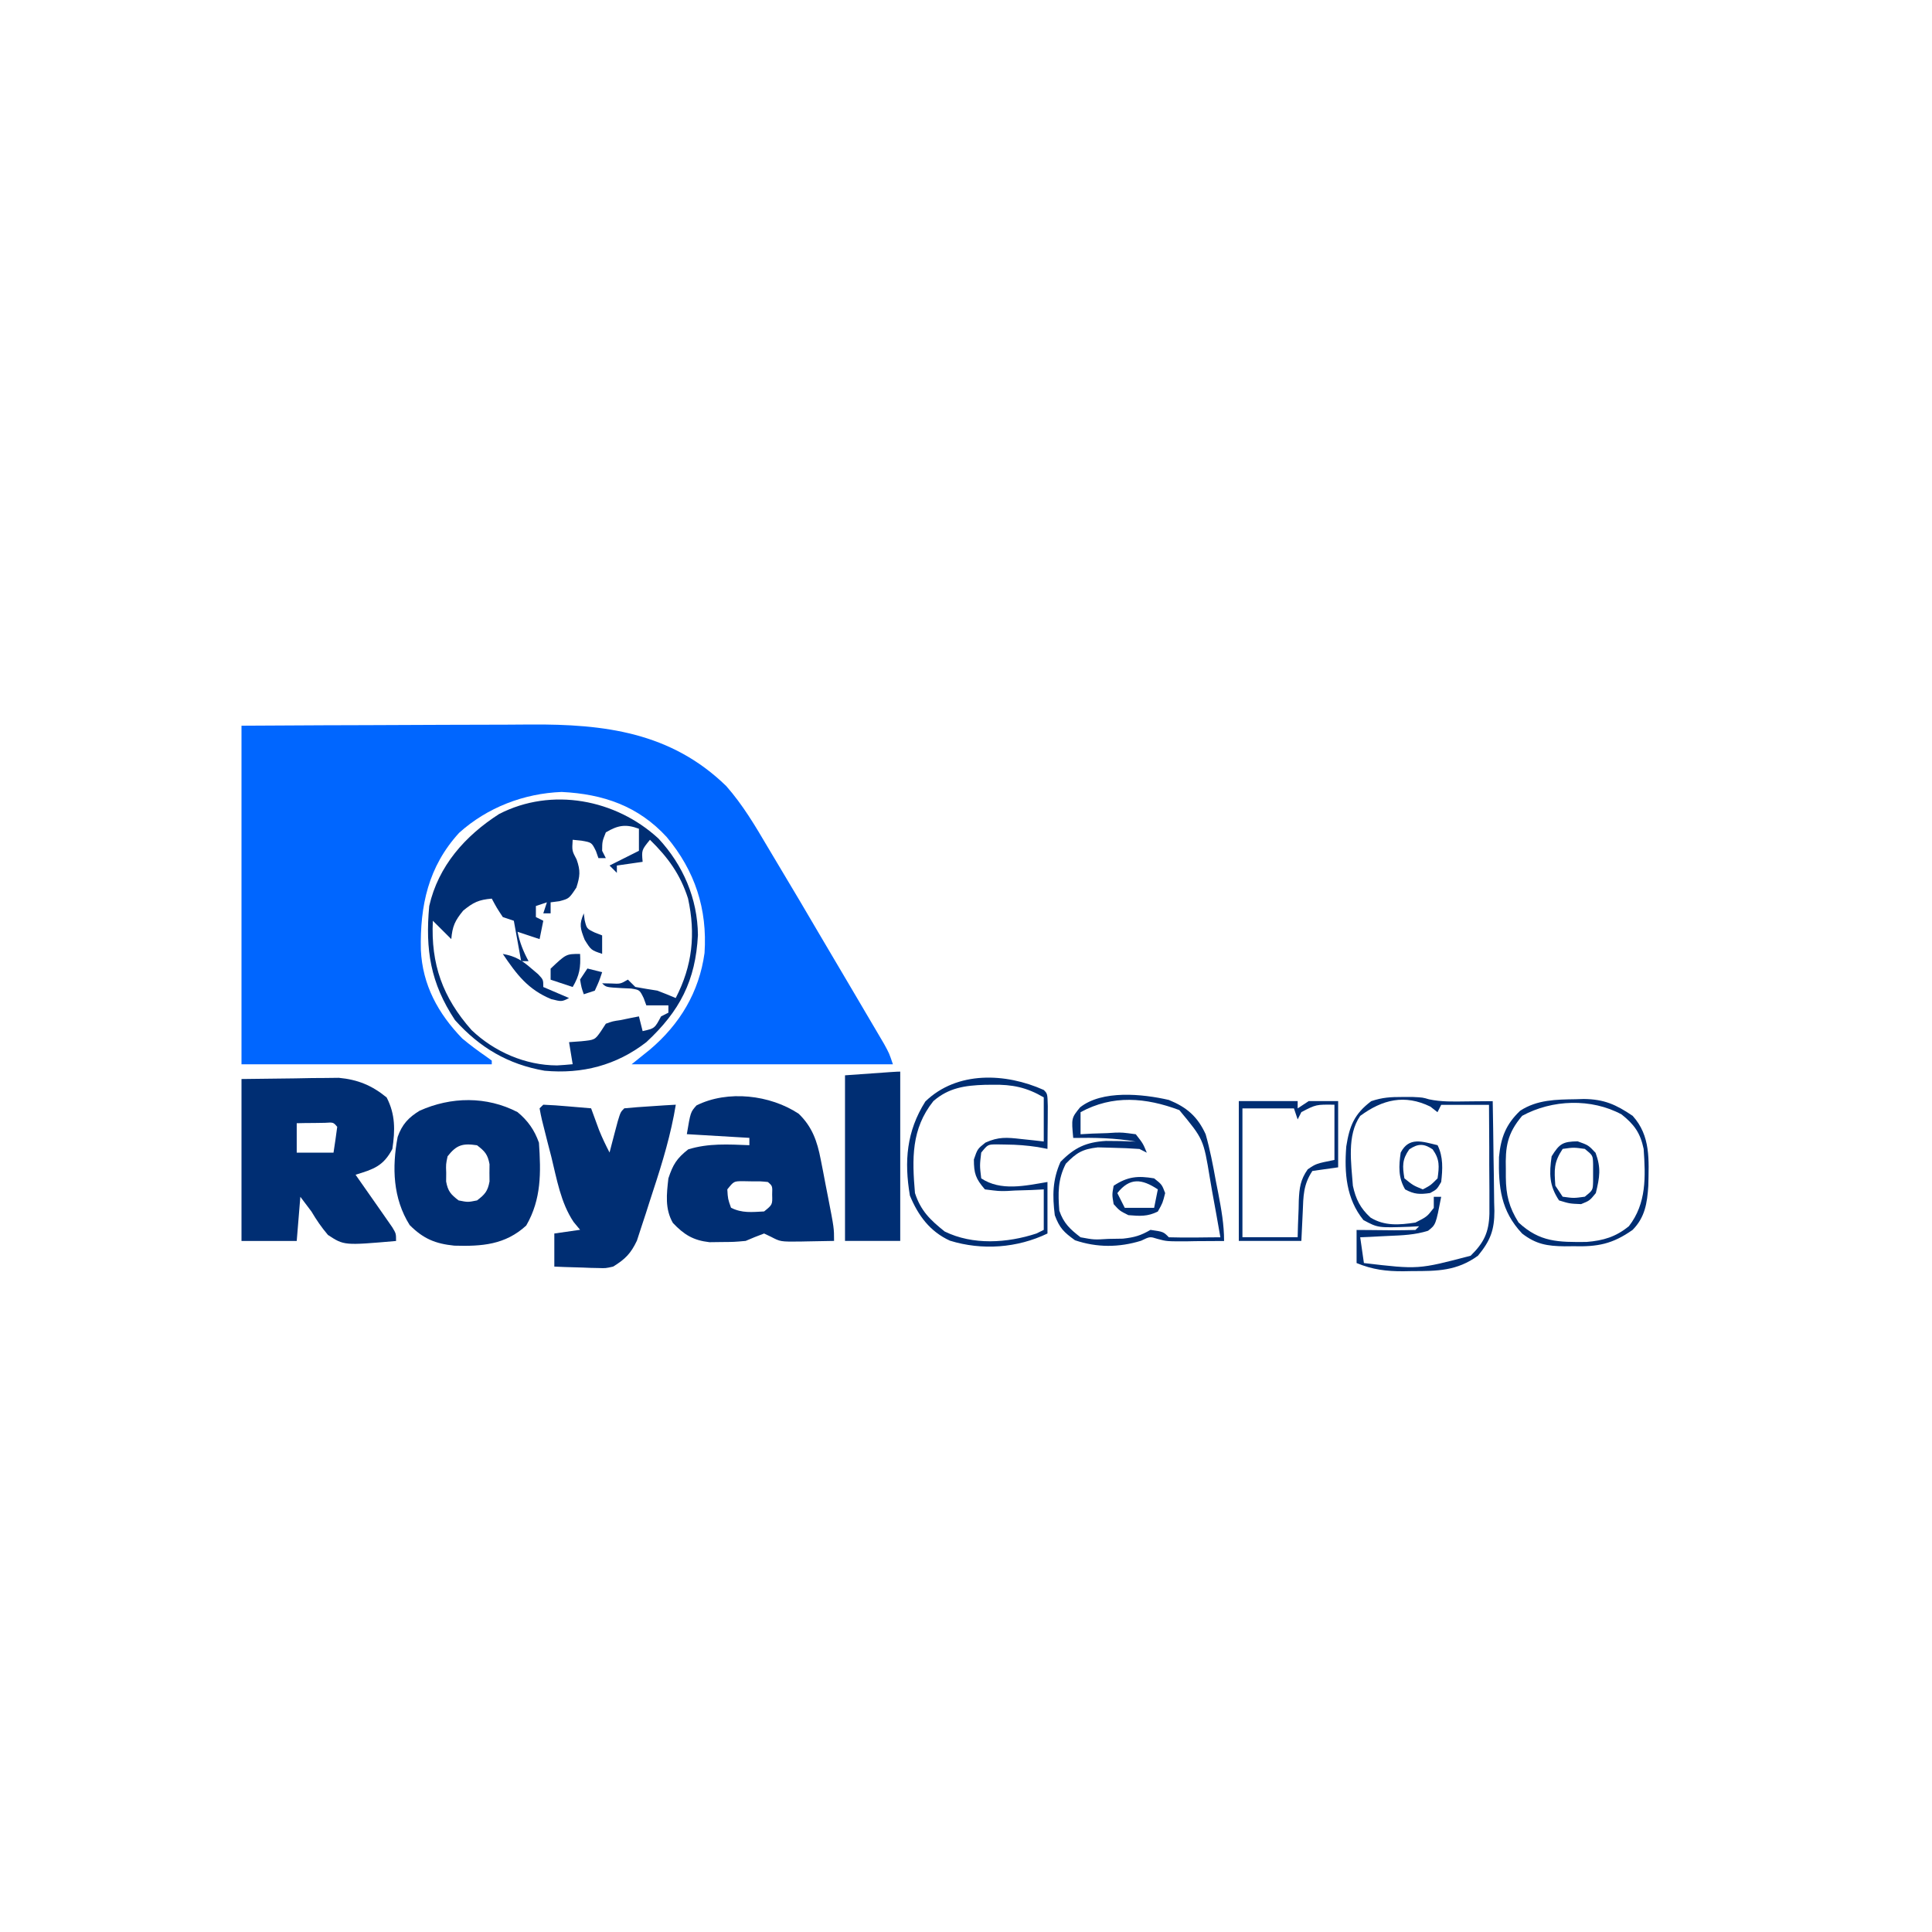 <svg width="24" height="24" viewBox="0 0 24 24" fill="none" xmlns="http://www.w3.org/2000/svg">
<path d="M3 9.015C4.096 9.009 4.096 9.009 4.566 9.008C4.885 9.007 5.205 9.006 5.525 9.004C5.783 9.003 6.04 9.002 6.298 9.002C6.396 9.002 6.494 9.001 6.592 9C7.507 8.994 8.335 9.096 9.022 9.765C9.227 9.998 9.381 10.258 9.537 10.523C9.591 10.613 9.645 10.703 9.698 10.793C9.856 11.056 10.012 11.32 10.167 11.585C10.255 11.735 10.344 11.885 10.432 12.034C10.504 12.156 10.576 12.278 10.648 12.4C10.683 12.459 10.717 12.518 10.752 12.577C10.801 12.659 10.849 12.741 10.897 12.823C10.925 12.87 10.953 12.917 10.981 12.966C11.046 13.084 11.046 13.084 11.092 13.221C10.021 13.221 8.949 13.221 7.846 13.221C7.921 13.16 7.997 13.1 8.074 13.038C8.446 12.722 8.685 12.325 8.752 11.838C8.788 11.292 8.634 10.819 8.282 10.398C7.929 10.013 7.493 9.863 6.977 9.838C6.508 9.856 6.054 10.03 5.703 10.346C5.319 10.767 5.217 11.251 5.228 11.798C5.248 12.236 5.442 12.59 5.743 12.901C5.839 12.981 5.937 13.054 6.04 13.125C6.063 13.141 6.085 13.158 6.109 13.175C6.109 13.19 6.109 13.205 6.109 13.221C5.083 13.221 4.057 13.221 3 13.221C3 11.833 3 10.445 3 9.015Z" fill="#0066FF"/>
<path d="M8.18 10.417C8.487 10.748 8.665 11.163 8.67 11.615C8.641 12.182 8.445 12.56 8.029 12.946C7.657 13.234 7.233 13.344 6.765 13.301C6.311 13.222 5.96 13.015 5.652 12.672C5.347 12.212 5.282 11.796 5.332 11.255C5.445 10.757 5.778 10.383 6.2 10.112C6.853 9.776 7.65 9.928 8.18 10.417ZM7.526 10.34C7.481 10.452 7.481 10.452 7.48 10.569C7.503 10.614 7.503 10.614 7.526 10.66C7.496 10.66 7.466 10.66 7.434 10.66C7.424 10.631 7.414 10.602 7.403 10.572C7.35 10.465 7.35 10.465 7.223 10.443C7.169 10.438 7.169 10.438 7.114 10.432C7.105 10.568 7.105 10.568 7.163 10.677C7.213 10.818 7.205 10.885 7.16 11.026C7.069 11.163 7.069 11.163 6.949 11.195C6.913 11.199 6.877 11.204 6.84 11.209C6.84 11.254 6.84 11.299 6.84 11.346C6.81 11.346 6.78 11.346 6.749 11.346C6.764 11.301 6.779 11.255 6.794 11.209C6.749 11.224 6.704 11.239 6.657 11.255C6.657 11.3 6.657 11.345 6.657 11.392C6.687 11.407 6.718 11.422 6.749 11.438C6.734 11.513 6.719 11.588 6.703 11.666C6.612 11.636 6.522 11.606 6.429 11.575C6.457 11.709 6.501 11.82 6.566 11.94C6.536 11.94 6.505 11.94 6.474 11.94C6.444 11.774 6.414 11.608 6.383 11.438C6.338 11.422 6.292 11.407 6.246 11.392C6.169 11.275 6.169 11.275 6.109 11.163C5.948 11.177 5.881 11.208 5.754 11.312C5.651 11.438 5.62 11.506 5.606 11.666C5.53 11.591 5.455 11.515 5.377 11.438C5.351 11.977 5.499 12.391 5.858 12.796C6.142 13.067 6.528 13.234 6.92 13.235C6.985 13.231 7.05 13.227 7.114 13.22C7.092 13.085 7.092 13.085 7.069 12.946C7.119 12.942 7.169 12.939 7.22 12.935C7.39 12.918 7.39 12.918 7.466 12.809C7.486 12.779 7.505 12.749 7.526 12.717C7.612 12.686 7.612 12.686 7.709 12.672C7.75 12.663 7.792 12.655 7.834 12.646C7.868 12.639 7.902 12.633 7.937 12.626C7.96 12.717 7.96 12.717 7.983 12.809C8.133 12.775 8.133 12.775 8.212 12.626C8.242 12.611 8.272 12.596 8.303 12.58C8.303 12.55 8.303 12.52 8.303 12.489C8.213 12.489 8.122 12.489 8.029 12.489C8.018 12.459 8.007 12.43 7.996 12.399C7.946 12.297 7.946 12.297 7.84 12.28C7.785 12.277 7.785 12.277 7.729 12.275C7.529 12.264 7.529 12.264 7.48 12.215C7.516 12.216 7.552 12.216 7.589 12.217C7.708 12.223 7.708 12.223 7.8 12.169C7.83 12.199 7.861 12.229 7.892 12.26C7.983 12.277 8.074 12.292 8.166 12.306C8.243 12.335 8.319 12.366 8.394 12.398C8.602 11.996 8.643 11.603 8.547 11.161C8.451 10.861 8.297 10.65 8.074 10.432C7.97 10.56 7.97 10.56 7.983 10.706C7.877 10.721 7.772 10.736 7.663 10.752C7.663 10.782 7.663 10.812 7.663 10.843C7.633 10.813 7.603 10.783 7.572 10.752C7.692 10.691 7.813 10.631 7.937 10.569C7.937 10.478 7.937 10.388 7.937 10.295C7.773 10.234 7.676 10.251 7.526 10.34Z" fill="#002E73"/>
<path d="M7.252 11.346C7.256 11.374 7.259 11.402 7.263 11.431C7.289 11.537 7.289 11.537 7.392 11.586C7.421 11.597 7.45 11.608 7.48 11.62C7.48 11.695 7.48 11.771 7.48 11.849C7.343 11.803 7.343 11.803 7.263 11.674C7.207 11.53 7.193 11.484 7.252 11.346Z" fill="#002E73"/>
<path d="M6.246 11.85C6.398 11.877 6.484 11.928 6.6 12.03C6.628 12.054 6.656 12.078 6.685 12.102C6.749 12.17 6.749 12.17 6.749 12.261C6.907 12.329 6.907 12.329 7.069 12.398C6.978 12.444 6.978 12.444 6.849 12.412C6.558 12.293 6.417 12.103 6.246 11.85Z" fill="#002E73"/>
<path d="M7.206 11.85C7.215 12.015 7.199 12.118 7.114 12.261C7.024 12.231 6.933 12.201 6.84 12.17C6.84 12.124 6.84 12.079 6.84 12.033C7.033 11.85 7.033 11.85 7.206 11.85Z" fill="#002E73"/>
<path d="M7.297 12.031C7.358 12.046 7.418 12.061 7.48 12.077C7.443 12.188 7.443 12.188 7.389 12.306C7.344 12.321 7.298 12.336 7.252 12.351C7.223 12.268 7.223 12.268 7.206 12.168C7.236 12.123 7.266 12.078 7.297 12.031Z" fill="#002E73"/>
<path d="M11.183 13.312C11.183 14.007 11.183 14.7 11.183 15.415C10.957 15.415 10.73 15.415 10.497 15.415C10.497 14.736 10.497 14.058 10.497 13.358C11.137 13.312 11.137 13.312 11.183 13.312Z" fill="#002E73"/>
<path d="M3 13.404C3.22 13.401 3.439 13.399 3.666 13.396C3.769 13.394 3.769 13.394 3.874 13.392C3.956 13.391 3.956 13.391 4.04 13.391C4.096 13.39 4.152 13.389 4.209 13.389C4.443 13.411 4.619 13.482 4.803 13.633C4.912 13.843 4.909 14.041 4.874 14.273C4.761 14.487 4.641 14.524 4.417 14.593C4.432 14.614 4.448 14.636 4.463 14.659C4.532 14.757 4.6 14.855 4.669 14.953C4.693 14.987 4.717 15.021 4.741 15.056C4.764 15.089 4.787 15.122 4.81 15.155C4.831 15.185 4.852 15.216 4.874 15.247C4.92 15.324 4.92 15.324 4.92 15.416C4.274 15.472 4.274 15.472 4.074 15.341C3.994 15.247 3.931 15.155 3.869 15.05C3.823 14.99 3.778 14.929 3.731 14.867C3.716 15.048 3.701 15.229 3.686 15.416C3.459 15.416 3.233 15.416 3 15.416C3 14.752 3 14.088 3 13.404ZM3.686 13.953C3.686 14.073 3.686 14.194 3.686 14.319C3.837 14.319 3.987 14.319 4.143 14.319C4.16 14.212 4.175 14.105 4.189 13.998C4.141 13.941 4.141 13.941 4.038 13.948C3.997 13.949 3.955 13.949 3.911 13.95C3.869 13.95 3.827 13.951 3.784 13.951C3.752 13.952 3.719 13.952 3.686 13.953Z" fill="#002E73"/>
<path d="M12.966 13.54C13.012 13.586 13.012 13.586 13.016 13.741C13.016 13.804 13.015 13.868 13.015 13.932C13.015 13.964 13.014 13.997 13.014 14.03C13.014 14.111 13.013 14.191 13.012 14.272C12.972 14.264 12.931 14.257 12.89 14.249C12.757 14.229 12.632 14.219 12.498 14.218C12.459 14.217 12.42 14.216 12.38 14.216C12.271 14.217 12.271 14.217 12.189 14.318C12.17 14.478 12.17 14.478 12.189 14.638C12.433 14.8 12.734 14.73 13.012 14.683C13.012 14.895 13.012 15.106 13.012 15.323C12.638 15.503 12.2 15.536 11.8 15.412C11.551 15.298 11.406 15.1 11.303 14.852C11.231 14.426 11.261 14.054 11.495 13.683C11.889 13.301 12.494 13.328 12.966 13.54ZM11.595 13.678C11.318 14.025 11.33 14.397 11.366 14.82C11.438 15.042 11.555 15.154 11.735 15.298C12.085 15.47 12.512 15.442 12.875 15.323C12.905 15.308 12.935 15.293 12.966 15.278C12.966 15.112 12.966 14.946 12.966 14.775C12.915 14.777 12.864 14.78 12.811 14.783C12.744 14.785 12.676 14.787 12.609 14.789C12.575 14.791 12.542 14.793 12.507 14.795C12.408 14.797 12.408 14.797 12.235 14.775C12.12 14.642 12.098 14.578 12.098 14.403C12.143 14.272 12.143 14.272 12.241 14.194C12.404 14.12 12.507 14.129 12.683 14.149C12.736 14.155 12.79 14.16 12.844 14.166C12.884 14.171 12.925 14.175 12.966 14.18C12.966 13.999 12.966 13.818 12.966 13.632C12.753 13.507 12.575 13.471 12.332 13.475C12.283 13.475 12.283 13.475 12.234 13.476C11.986 13.484 11.785 13.513 11.595 13.678Z" fill="#002E73"/>
<path d="M14.52 13.664C14.741 13.754 14.876 13.869 14.977 14.09C15.031 14.28 15.068 14.473 15.103 14.667C15.113 14.719 15.123 14.771 15.134 14.824C15.172 15.025 15.206 15.21 15.206 15.416C15.088 15.417 14.97 15.418 14.852 15.418C14.818 15.419 14.785 15.419 14.751 15.42C14.494 15.421 14.494 15.421 14.379 15.39C14.285 15.36 14.285 15.36 14.175 15.413C13.9 15.498 13.627 15.499 13.354 15.407C13.216 15.307 13.163 15.257 13.103 15.096C13.073 14.854 13.074 14.657 13.174 14.433C13.349 14.254 13.494 14.188 13.738 14.173C13.862 14.173 13.985 14.175 14.109 14.181C13.848 14.136 13.596 14.131 13.332 14.136C13.309 13.889 13.309 13.889 13.417 13.756C13.69 13.539 14.19 13.588 14.52 13.664ZM13.423 13.816C13.423 13.906 13.423 13.997 13.423 14.09C13.495 14.086 13.495 14.086 13.568 14.082C13.631 14.08 13.694 14.078 13.757 14.076C13.805 14.073 13.805 14.073 13.853 14.07C13.945 14.068 13.945 14.068 14.109 14.09C14.199 14.205 14.199 14.205 14.246 14.319C14.216 14.303 14.186 14.288 14.155 14.273C14.042 14.265 13.932 14.26 13.82 14.258C13.76 14.257 13.7 14.255 13.638 14.253C13.445 14.275 13.374 14.319 13.24 14.456C13.139 14.653 13.143 14.824 13.159 15.039C13.213 15.196 13.292 15.269 13.423 15.37C13.591 15.401 13.591 15.401 13.769 15.39C13.828 15.389 13.888 15.388 13.949 15.387C14.094 15.371 14.169 15.349 14.292 15.278C14.452 15.301 14.452 15.301 14.52 15.37C14.628 15.373 14.735 15.374 14.843 15.373C14.902 15.372 14.961 15.372 15.022 15.371C15.09 15.371 15.09 15.371 15.16 15.37C15.127 15.178 15.092 14.987 15.057 14.796C15.048 14.742 15.039 14.688 15.029 14.632C14.95 14.152 14.95 14.152 14.65 13.79C14.233 13.634 13.823 13.598 13.423 13.816Z" fill="#002E73"/>
<path d="M17.42 13.627C17.485 13.627 17.485 13.627 17.551 13.627C17.674 13.633 17.674 13.633 17.751 13.656C17.904 13.689 18.056 13.684 18.212 13.682C18.243 13.681 18.275 13.681 18.308 13.681C18.386 13.68 18.465 13.68 18.543 13.679C18.547 13.908 18.551 14.137 18.553 14.367C18.554 14.445 18.555 14.523 18.557 14.601C18.559 14.713 18.56 14.825 18.561 14.938C18.562 14.972 18.563 15.007 18.564 15.043C18.564 15.279 18.515 15.411 18.36 15.599C18.098 15.789 17.855 15.79 17.543 15.79C17.507 15.791 17.471 15.791 17.433 15.792C17.221 15.793 17.051 15.772 16.852 15.69C16.852 15.555 16.852 15.419 16.852 15.279C16.904 15.279 16.956 15.28 17.01 15.28C17.078 15.281 17.146 15.281 17.214 15.282C17.266 15.282 17.266 15.282 17.319 15.283C17.407 15.283 17.495 15.281 17.583 15.279C17.598 15.264 17.613 15.249 17.629 15.233C17.592 15.235 17.555 15.237 17.517 15.239C17.117 15.253 17.117 15.253 16.937 15.156C16.724 14.894 16.698 14.571 16.724 14.241C16.764 13.988 16.822 13.839 17.034 13.679C17.175 13.632 17.273 13.627 17.42 13.627ZM16.897 13.862C16.729 14.103 16.786 14.45 16.806 14.73C16.842 14.896 16.898 15.009 17.025 15.125C17.201 15.233 17.384 15.217 17.583 15.187C17.727 15.114 17.727 15.114 17.811 15.005C17.811 14.959 17.811 14.914 17.811 14.867C17.842 14.867 17.872 14.867 17.903 14.867C17.836 15.214 17.836 15.214 17.74 15.289C17.579 15.34 17.419 15.346 17.252 15.353C17.217 15.355 17.183 15.357 17.148 15.358C17.065 15.363 16.981 15.367 16.897 15.37C16.912 15.476 16.927 15.581 16.943 15.69C17.619 15.77 17.619 15.77 18.269 15.599C18.434 15.437 18.495 15.311 18.502 15.079C18.502 15.016 18.502 14.953 18.502 14.89C18.502 14.856 18.502 14.823 18.502 14.789C18.501 14.683 18.501 14.576 18.5 14.47C18.5 14.398 18.5 14.326 18.5 14.254C18.499 14.078 18.498 13.901 18.497 13.725C18.301 13.725 18.105 13.725 17.903 13.725C17.888 13.755 17.873 13.785 17.857 13.816C17.828 13.793 17.799 13.771 17.769 13.747C17.45 13.591 17.174 13.658 16.897 13.862Z" fill="#002E73"/>
<path d="M6.429 13.815C6.557 13.921 6.639 14.037 6.695 14.195C6.72 14.562 6.727 14.896 6.537 15.224C6.276 15.464 5.985 15.484 5.644 15.474C5.409 15.45 5.259 15.389 5.089 15.218C4.881 14.887 4.868 14.501 4.94 14.123C4.995 13.967 5.075 13.882 5.212 13.798C5.602 13.623 6.043 13.615 6.429 13.815ZM5.56 14.364C5.539 14.463 5.539 14.463 5.543 14.57C5.543 14.605 5.542 14.64 5.542 14.677C5.564 14.798 5.6 14.838 5.697 14.912C5.812 14.935 5.812 14.935 5.926 14.912C6.023 14.838 6.059 14.798 6.081 14.677C6.081 14.641 6.081 14.606 6.08 14.57C6.081 14.534 6.081 14.499 6.081 14.462C6.059 14.341 6.023 14.301 5.926 14.227C5.747 14.2 5.671 14.222 5.56 14.364Z" fill="#002E73"/>
<path d="M9.921 13.835C10.089 13.996 10.152 14.178 10.195 14.402C10.21 14.478 10.21 14.478 10.225 14.554C10.24 14.632 10.24 14.632 10.255 14.712C10.265 14.764 10.275 14.817 10.286 14.87C10.361 15.256 10.361 15.256 10.361 15.415C10.25 15.417 10.14 15.419 10.029 15.421C9.998 15.421 9.967 15.422 9.935 15.423C9.695 15.425 9.695 15.425 9.576 15.363C9.548 15.35 9.52 15.337 9.492 15.323C9.415 15.351 9.339 15.382 9.263 15.415C9.119 15.428 9.119 15.428 8.966 15.429C8.916 15.43 8.865 15.431 8.813 15.431C8.611 15.408 8.498 15.338 8.359 15.192C8.258 15.016 8.281 14.834 8.303 14.638C8.36 14.465 8.407 14.39 8.549 14.278C8.801 14.2 9.048 14.216 9.309 14.226C9.309 14.196 9.309 14.166 9.309 14.135C9.053 14.12 8.796 14.105 8.532 14.089C8.578 13.815 8.578 13.815 8.652 13.732C9.04 13.538 9.568 13.601 9.921 13.835ZM9.035 14.775C9.042 14.893 9.042 14.893 9.081 15.003C9.218 15.072 9.34 15.057 9.492 15.049C9.596 14.965 9.596 14.965 9.592 14.841C9.596 14.732 9.596 14.732 9.538 14.683C9.443 14.674 9.443 14.674 9.335 14.675C9.298 14.674 9.261 14.674 9.224 14.673C9.116 14.674 9.116 14.674 9.035 14.775Z" fill="#002E73"/>
<path d="M15.389 13.678C15.63 13.678 15.871 13.678 16.12 13.678C16.12 13.708 16.12 13.738 16.12 13.769C16.165 13.739 16.211 13.709 16.257 13.678C16.378 13.678 16.499 13.678 16.623 13.678C16.623 13.949 16.623 14.221 16.623 14.501C16.517 14.516 16.412 14.531 16.303 14.546C16.189 14.717 16.191 14.86 16.183 15.058C16.177 15.176 16.172 15.293 16.166 15.415C15.909 15.415 15.653 15.415 15.389 15.415C15.389 14.842 15.389 14.268 15.389 13.678ZM16.166 13.815C16.151 13.845 16.136 13.875 16.12 13.906C16.105 13.861 16.09 13.816 16.074 13.769C15.863 13.769 15.652 13.769 15.434 13.769C15.434 14.297 15.434 14.825 15.434 15.369C15.661 15.369 15.887 15.369 16.12 15.369C16.121 15.319 16.122 15.268 16.124 15.216C16.126 15.149 16.129 15.082 16.132 15.015C16.133 14.965 16.133 14.965 16.134 14.914C16.141 14.757 16.154 14.655 16.245 14.526C16.349 14.455 16.349 14.455 16.577 14.409C16.577 14.183 16.577 13.957 16.577 13.723C16.349 13.72 16.349 13.72 16.166 13.815Z" fill="#002E73"/>
<path d="M19.575 13.655C19.608 13.654 19.641 13.653 19.675 13.652C19.926 13.655 20.073 13.72 20.281 13.861C20.508 14.111 20.482 14.412 20.476 14.73C20.462 14.945 20.435 15.122 20.281 15.278C20.03 15.455 19.846 15.489 19.544 15.481C19.508 15.481 19.472 15.481 19.435 15.482C19.222 15.479 19.083 15.458 18.909 15.324C18.643 15.042 18.613 14.747 18.621 14.373C18.644 14.131 18.707 13.966 18.884 13.798C19.096 13.66 19.33 13.659 19.575 13.655ZM18.909 13.861C18.722 14.082 18.699 14.247 18.706 14.524C18.706 14.557 18.706 14.591 18.706 14.625C18.708 14.844 18.745 14.996 18.864 15.186C19.129 15.432 19.358 15.431 19.708 15.428C19.918 15.411 20.072 15.365 20.235 15.232C20.455 14.948 20.442 14.618 20.418 14.272C20.377 14.076 20.303 13.97 20.144 13.844C19.769 13.641 19.281 13.658 18.909 13.861Z" fill="#002E73"/>
<path d="M6.749 13.723C6.849 13.727 6.949 13.734 7.049 13.743C7.104 13.747 7.158 13.752 7.215 13.757C7.257 13.761 7.299 13.764 7.343 13.768C7.376 13.858 7.409 13.947 7.441 14.036C7.48 14.133 7.524 14.225 7.572 14.317C7.581 14.281 7.59 14.245 7.6 14.209C7.612 14.162 7.625 14.116 7.637 14.068C7.65 14.022 7.662 13.976 7.674 13.929C7.709 13.814 7.709 13.814 7.755 13.768C7.862 13.758 7.97 13.749 8.077 13.743C8.136 13.739 8.195 13.735 8.256 13.731C8.302 13.728 8.348 13.726 8.395 13.723C8.335 14.089 8.23 14.438 8.114 14.79C8.083 14.883 8.054 14.977 8.024 15.07C8.005 15.13 7.985 15.19 7.965 15.249C7.948 15.303 7.93 15.357 7.912 15.412C7.836 15.572 7.767 15.641 7.617 15.734C7.524 15.755 7.524 15.755 7.435 15.752C7.403 15.751 7.371 15.751 7.337 15.75C7.304 15.749 7.271 15.747 7.237 15.746C7.204 15.745 7.17 15.744 7.135 15.743C7.052 15.741 6.969 15.738 6.886 15.734C6.886 15.598 6.886 15.463 6.886 15.323C7.044 15.3 7.044 15.3 7.206 15.277C7.166 15.229 7.166 15.229 7.125 15.179C6.965 14.939 6.917 14.648 6.849 14.371C6.834 14.314 6.819 14.257 6.804 14.198C6.725 13.888 6.725 13.888 6.703 13.768C6.718 13.753 6.733 13.738 6.749 13.723Z" fill="#002E73"/>
<path d="M17.858 14.226C17.93 14.372 17.921 14.525 17.903 14.683C17.849 14.775 17.849 14.775 17.766 14.82C17.639 14.839 17.568 14.837 17.455 14.775C17.368 14.628 17.376 14.483 17.4 14.318C17.503 14.119 17.666 14.18 17.858 14.226ZM17.506 14.278C17.417 14.405 17.421 14.487 17.446 14.638C17.555 14.726 17.555 14.726 17.675 14.775C17.771 14.725 17.771 14.725 17.858 14.638C17.879 14.488 17.886 14.403 17.797 14.278C17.688 14.204 17.616 14.204 17.506 14.278Z" fill="#002E73"/>
<path d="M19.598 14.178C19.732 14.226 19.732 14.226 19.821 14.321C19.891 14.513 19.872 14.621 19.824 14.821C19.747 14.915 19.747 14.915 19.641 14.958C19.498 14.952 19.498 14.952 19.367 14.912C19.244 14.728 19.244 14.579 19.275 14.364C19.372 14.207 19.414 14.181 19.598 14.178ZM19.412 14.272C19.3 14.441 19.307 14.53 19.321 14.729C19.366 14.797 19.366 14.797 19.412 14.866C19.549 14.885 19.549 14.885 19.687 14.866C19.787 14.785 19.787 14.785 19.79 14.679C19.79 14.643 19.79 14.607 19.79 14.569C19.79 14.533 19.79 14.497 19.79 14.459C19.787 14.353 19.787 14.353 19.687 14.272C19.549 14.253 19.549 14.253 19.412 14.272Z" fill="#002E73"/>
<path d="M14.337 14.638C14.434 14.715 14.434 14.715 14.474 14.821C14.443 14.944 14.443 14.944 14.383 15.05C14.255 15.114 14.159 15.107 14.017 15.095C13.909 15.041 13.909 15.041 13.834 14.958C13.814 14.841 13.814 14.841 13.834 14.73C14.007 14.615 14.135 14.604 14.337 14.638ZM13.88 14.821C13.91 14.881 13.94 14.942 13.972 15.004C14.092 15.004 14.213 15.004 14.337 15.004C14.352 14.928 14.367 14.853 14.383 14.775C14.184 14.643 14.035 14.625 13.88 14.821Z" fill="#002E73"/>
</svg>
